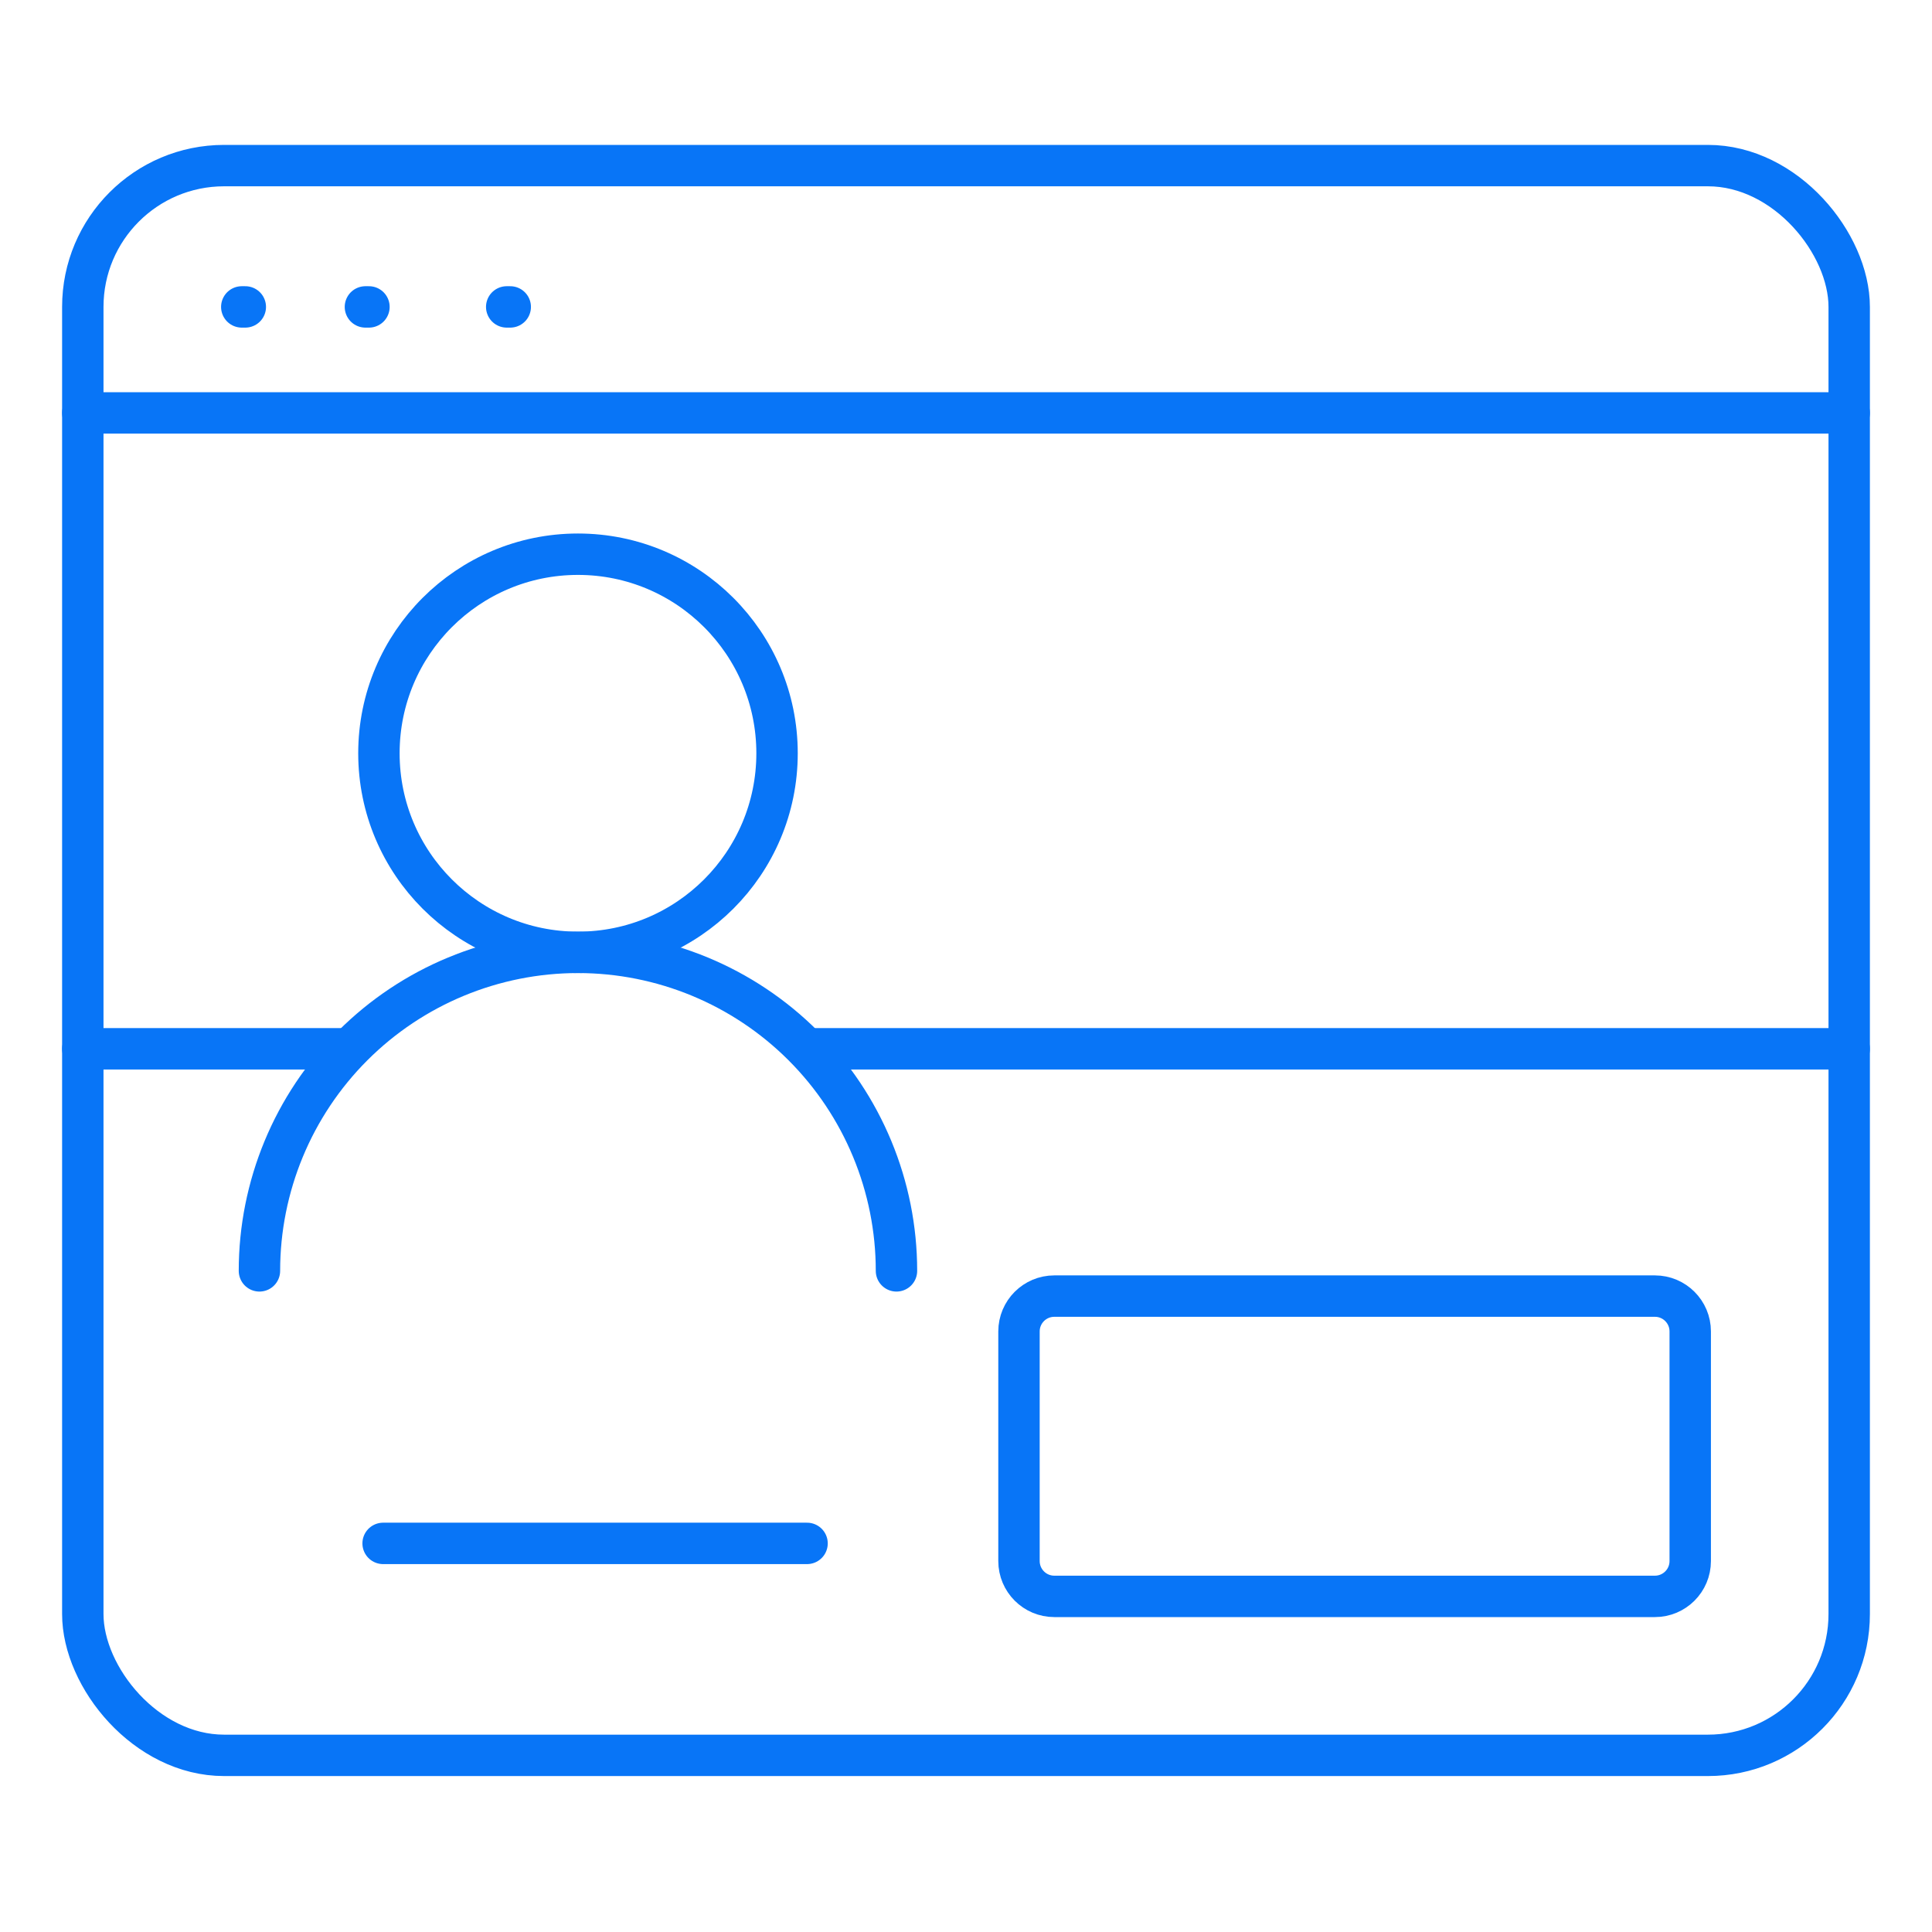 <?xml version="1.0" encoding="utf-8"?>
<svg width="70" height="70" viewBox="0 0 70 70" fill="none" xmlns="http://www.w3.org/2000/svg">
<path d="M3 38H12.6M29.24 38H67" stroke="#0875F7" stroke-width="1.5" stroke-linecap="round" stroke-linejoin="round"/>
<path d="M8.76 11.12H8.888" stroke="#0875F7" stroke-width="1.5" stroke-linecap="round"/>
<path d="M13.24 11.12H13.368" stroke="#0875F7" stroke-width="1.5" stroke-linecap="round"/>
<path d="M18.359 11.12H18.487" stroke="#0875F7" stroke-width="1.5" stroke-linecap="round"/>
<rect x="3" y="6" width="64" height="57.6" rx="5.12" stroke="#0875F7" stroke-width="1.5"/>
<path d="M3 14.96H67" stroke="#0875F7" stroke-width="1.5" stroke-linecap="round"/>
<path d="M20.941 34.505C24.925 34.505 28.154 31.276 28.154 27.293C28.154 23.309 24.925 20.08 20.941 20.08C16.958 20.08 13.729 23.309 13.729 27.293C13.729 31.276 16.958 34.505 20.941 34.505Z" stroke="#0875F7" stroke-width="1.5" stroke-linecap="round" stroke-linejoin="round"/>
<path d="M32.481 46.046C32.481 42.985 31.265 40.05 29.101 37.886C26.937 35.722 24.001 34.506 20.941 34.506C17.88 34.506 14.945 35.722 12.78 37.886C10.616 40.05 9.4 42.985 9.4 46.046" stroke="#0875F7" stroke-width="1.5" stroke-linecap="round" stroke-linejoin="round"/>
<path d="M29.241 55.92H13.881" stroke="#0875F7" stroke-width="1.5" stroke-linecap="round" stroke-linejoin="round"/>
<path d="M36.92 56.56V48.24C36.92 47.533 37.493 46.96 38.2 46.96H59.96C60.667 46.96 61.24 47.533 61.24 48.24V56.56C61.24 57.267 60.667 57.84 59.96 57.84H38.2C37.493 57.84 36.92 57.267 36.92 56.56Z" stroke="#0875F7" stroke-width="1.5" stroke-linecap="round" stroke-linejoin="round"/>
</svg>

